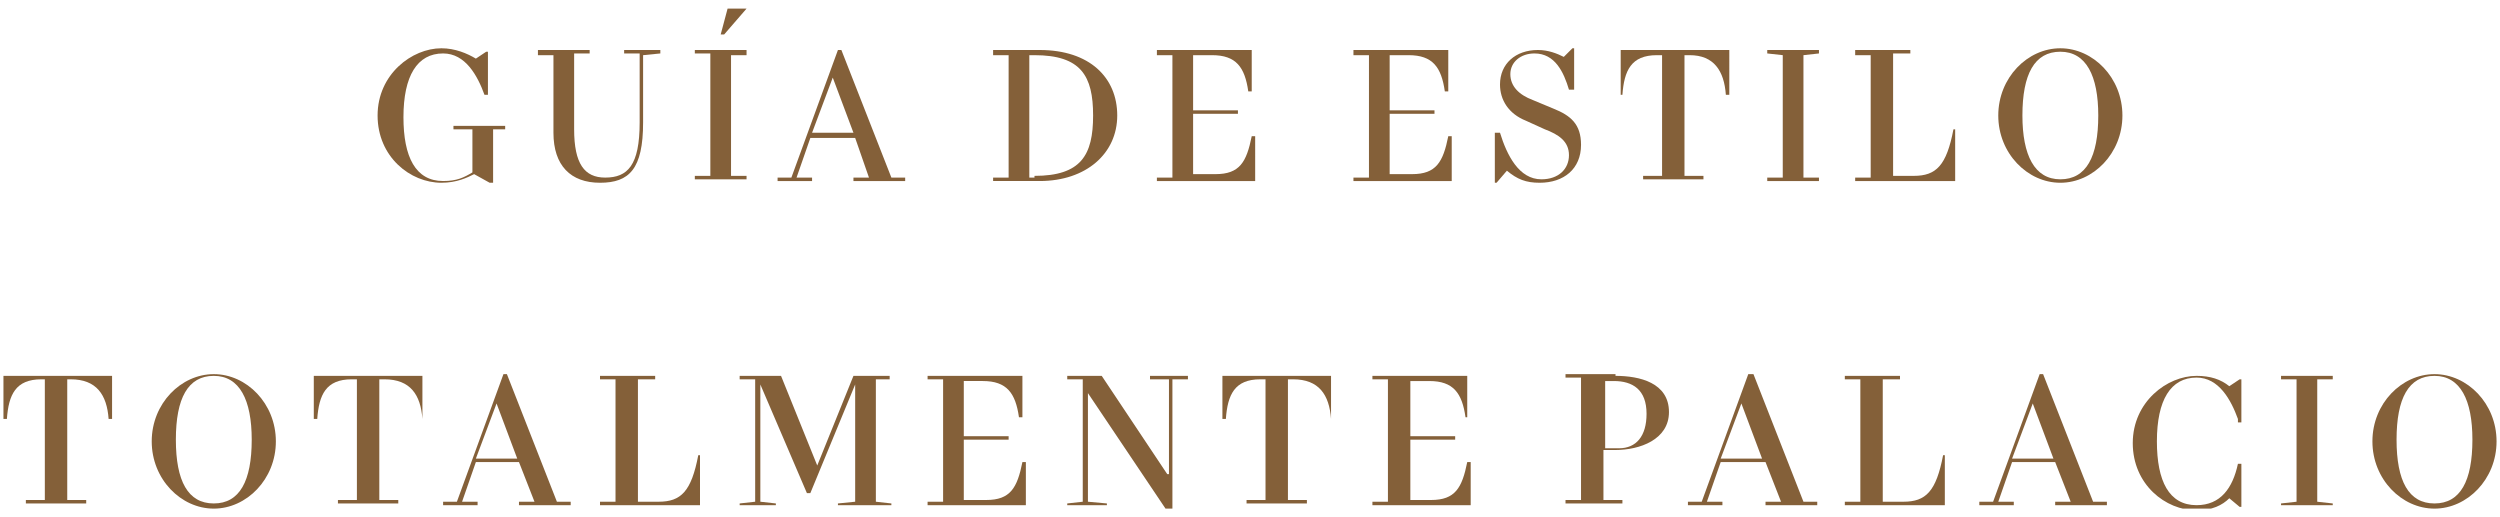 <?xml version="1.0" encoding="utf-8"?>
<!-- Generator: Adobe Illustrator 23.1.1, SVG Export Plug-In . SVG Version: 6.00 Build 0)  -->
<svg version="1.1" id="Capa_1" xmlns="http://www.w3.org/2000/svg" xmlns:xlink="http://www.w3.org/1999/xlink" x="0px" y="0px"
	 viewBox="0 0 145 30" style="enable-background:new 0 0 145 30;" xml:space="preserve">
<style type="text/css">
	.st0{clip-path:url(#SVGID_2_);fill:#846039;}
	.st1{fill:#846039;}
	.st2{clip-path:url(#SVGID_4_);fill:#846039;}
	.st3{clip-path:url(#SVGID_6_);fill:#846039;}
	.st4{clip-path:url(#SVGID_8_);fill:#846039;}
	.st5{clip-path:url(#SVGID_10_);fill:#846039;}
	.st6{clip-path:url(#SVGID_12_);fill:#846039;}
	.st7{clip-path:url(#SVGID_14_);fill:#846039;}
	.st8{clip-path:url(#SVGID_16_);fill:#846039;}
	.st9{clip-path:url(#SVGID_18_);fill:#846039;}
</style>
<g>
	<g>
		<defs>
			<rect id="SVGID_1_" x="0.2" y="0.5" width="144.7" height="29"/>
		</defs>
		<clipPath id="SVGID_2_">
			<use xlink:href="#SVGID_1_"  style="overflow:visible;"/>
		</clipPath>
		<path class="st0" d="M28.5,10.6h-0.1l-0.9-0.5c-0.4,0.2-1,0.5-1.9,0.5c-1.8,0-3.7-1.5-3.7-3.9c0-2.4,2-3.9,3.7-3.9
			c0.8,0,1.5,0.3,2,0.6l0.6-0.4h0.1v2.5h-0.2c-0.4-1.1-1.1-2.4-2.4-2.4c-1.5,0-2.3,1.3-2.3,3.7c0,2.3,0.7,3.7,2.3,3.7
			c0.8,0,1.2-0.2,1.7-0.5V7.5l-1.1,0V7.3h3v0.2l-0.7,0V10.6z"/>
		<path class="st0" d="M37.3,3.2v3.9c0,2.7-0.8,3.5-2.5,3.5c-1.7,0-2.7-1-2.7-2.9V3.2l-0.9,0V2.9h3v0.2l-0.9,0v4.4
			c0,2,0.6,2.8,1.8,2.8c1.3,0,2-0.7,2-3.2v-4l-0.9,0V2.9h2.1v0.2L37.3,3.2z"/>
	</g>
	<path class="st1" d="M40.3,2.9v0.2l0.9,0v7.1l-0.9,0v0.2h3v-0.2l-0.9,0V3.2l0.9,0V2.9H40.3z M42.2,0.5l-0.4,1.5H42l1.3-1.5H42.2z"
		/>
	<path class="st1" d="M47.1,7.7h2.4l-1.2-3.2h0L47.1,7.7z M47.1,10.5h-2v-0.2l0.8,0l2.7-7.4h0.2l2.9,7.4l0.8,0v0.2h-3v-0.2l0.9,0
		L49.6,8H47l-0.8,2.3l0.9,0V10.5z"/>
	<g>
		<defs>
			<rect id="SVGID_3_" x="0.2" y="0.5" width="144.7" height="29"/>
		</defs>
		<clipPath id="SVGID_4_">
			<use xlink:href="#SVGID_3_"  style="overflow:visible;"/>
		</clipPath>
		<path class="st2" d="M60,10.2c2.7,0,3.4-1.2,3.4-3.5c0-2.3-0.7-3.5-3.4-3.5h-0.3v7.1H60z M60.3,2.9c2.9,0,4.5,1.6,4.5,3.8
			s-1.8,3.8-4.5,3.8h-2.7v-0.2l0.9,0V3.2l-0.9,0V2.9H60.3z"/>
		<path class="st2" d="M72.8,10.5h-5.7v-0.2l0.9,0V3.2l-0.9,0V2.9h5.5v2.4h-0.2c-0.2-1.4-0.7-2.1-2.1-2.1h-1.1v3.2l2.6,0v0.2l-2.6,0
			v3.5h1.3c1.4,0,1.8-0.7,2.1-2.2h0.2V10.5z"/>
		<path class="st2" d="M84.2,10.5h-5.7v-0.2l0.9,0V3.2l-0.9,0V2.9H84v2.4h-0.2c-0.2-1.4-0.7-2.1-2.1-2.1h-1.1v3.2l2.6,0v0.2l-2.6,0
			v3.5h1.3c1.4,0,1.8-0.7,2.1-2.2h0.2V10.5z"/>
		<path class="st2" d="M89.3,10.6c-0.8,0-1.3-0.2-1.9-0.7l-0.6,0.7h-0.1V7.7H87c0.4,1.3,1.1,2.7,2.4,2.7c1,0,1.6-0.6,1.6-1.4
			c0-0.8-0.6-1.2-1.4-1.5L88.5,7c-1-0.4-1.5-1.2-1.5-2.1c0-1.2,0.9-2,2.2-2c0.6,0,1.1,0.2,1.5,0.4l0.5-0.5h0.1v2.4H91
			c-0.3-1-0.8-2.1-2-2.1c-0.8,0-1.4,0.5-1.4,1.2c0,0.7,0.5,1.2,1.3,1.5l1.2,0.5c1,0.4,1.6,0.9,1.6,2.1C91.7,9.8,90.7,10.6,89.3,10.6
			"/>
		<path class="st2" d="M100.3,5.5h-0.2C100,4.1,99.4,3.2,98,3.2h-0.3v7l1.1,0v0.2h-3.5v-0.2l1.1,0v-7h-0.3c-1.5,0-1.9,0.9-2,2.3H94
			V2.9h6.3V5.5z"/>
	</g>
	<polygon class="st1" points="104.6,10.3 105.5,10.3 105.5,10.5 102.5,10.5 102.5,10.3 103.4,10.3 103.4,3.2 102.5,3.1 102.5,2.9 
		105.5,2.9 105.5,3.1 104.6,3.2 	"/>
	<g>
		<defs>
			<rect id="SVGID_5_" x="0.2" y="0.5" width="144.7" height="29"/>
		</defs>
		<clipPath id="SVGID_6_">
			<use xlink:href="#SVGID_5_"  style="overflow:visible;"/>
		</clipPath>
		<path class="st3" d="M113.4,10.5h-5.8v-0.2l0.9,0V3.2l-0.9,0V2.9h3.2v0.2l-1,0v7.1h1.2c1.3,0,1.9-0.6,2.3-2.7h0.1V10.5z"/>
		<path class="st3" d="M119.5,10.4c1.5,0,2.2-1.3,2.2-3.7c0-2.3-0.7-3.7-2.2-3.7c-1.5,0-2.2,1.3-2.2,3.7
			C117.3,9,118,10.4,119.5,10.4 M119.5,2.8c1.9,0,3.6,1.7,3.6,3.9s-1.7,3.9-3.6,3.9c-1.9,0-3.6-1.7-3.6-3.9S117.6,2.8,119.5,2.8"/>
		<path class="st3" d="M6.4,24.3H6.3c-0.1-1.4-0.7-2.3-2.2-2.3H3.9v7l1.1,0v0.2H1.5v-0.2l1.1,0v-7H2.4c-1.5,0-1.9,0.9-2,2.3H0.2
			v-2.5h6.3V24.3z"/>
		<path class="st3" d="M12.4,29.2c1.5,0,2.2-1.3,2.2-3.7c0-2.3-0.7-3.7-2.2-3.7c-1.5,0-2.2,1.3-2.2,3.7
			C10.2,27.9,10.9,29.2,12.4,29.2 M12.4,21.7c1.9,0,3.6,1.7,3.6,3.9s-1.7,3.9-3.6,3.9c-1.9,0-3.6-1.7-3.6-3.9S10.5,21.7,12.4,21.7"
			/>
		<path class="st3" d="M24.7,24.3h-0.2c-0.1-1.4-0.7-2.3-2.2-2.3h-0.3v7l1.1,0v0.2h-3.5v-0.2l1.1,0v-7h-0.3c-1.5,0-1.9,0.9-2,2.3
			h-0.2v-2.5h6.3V24.3z"/>
	</g>
	<path class="st1" d="M28.8,23.4L28.8,23.4l1.2,3.2h-2.4L28.8,23.4z M29.2,21.7l-2.7,7.4l-0.8,0v0.2h2v-0.2l-0.9,0l0.8-2.3h2.5
		l0.9,2.3l-0.9,0v0.2h3v-0.2l-0.8,0l-2.9-7.4H29.2z"/>
	<g>
		<defs>
			<rect id="SVGID_7_" x="0.2" y="0.5" width="144.7" height="29"/>
		</defs>
		<clipPath id="SVGID_8_">
			<use xlink:href="#SVGID_7_"  style="overflow:visible;"/>
		</clipPath>
		<path class="st4" d="M40.6,29.3h-5.8v-0.2l0.9,0V22l-0.9,0v-0.2h3.2V22l-1,0v7.1h1.2c1.3,0,1.9-0.6,2.3-2.7h0.1V29.3z"/>
	</g>
	<polygon class="st1" points="49.5,21.8 47.4,27 47.4,27 45.3,21.8 42.9,21.8 42.9,22 43.8,22 43.8,29.1 42.9,29.2 42.9,29.3 
		45,29.3 45,29.2 44.1,29.1 44.1,22.3 46.8,28.6 47,28.6 49.6,22.3 49.6,22.3 49.6,22.7 49.6,29.1 48.6,29.2 48.6,29.3 51.7,29.3 
		51.7,29.2 50.8,29.1 50.8,22 51.6,22 51.6,21.8 	"/>
	<g>
		<defs>
			<rect id="SVGID_9_" x="0.2" y="0.5" width="144.7" height="29"/>
		</defs>
		<clipPath id="SVGID_10_">
			<use xlink:href="#SVGID_9_"  style="overflow:visible;"/>
		</clipPath>
		<path class="st5" d="M59.5,29.3h-5.7v-0.2l0.9,0V22l-0.9,0v-0.2h5.5v2.4h-0.2c-0.2-1.4-0.7-2.1-2.1-2.1h-1.1v3.2l2.6,0v0.2l-2.6,0
			v3.5h1.3c1.4,0,1.8-0.7,2.1-2.2h0.2V29.3z"/>
	</g>
	<polygon class="st1" points="66.7,21.8 66.7,22 67.8,22 67.8,27.5 67.7,27.5 63.9,21.8 61.9,21.8 61.9,22 62.8,22 62.8,29.1 
		61.9,29.2 61.9,29.3 64.2,29.3 64.2,29.2 63.1,29.1 63.1,22.8 63.1,22.8 67.6,29.5 68,29.5 68,22 68.9,22 68.9,21.8 	"/>
	<g>
		<defs>
			<rect id="SVGID_11_" x="0.2" y="0.5" width="144.7" height="29"/>
		</defs>
		<clipPath id="SVGID_12_">
			<use xlink:href="#SVGID_11_"  style="overflow:visible;"/>
		</clipPath>
		<path class="st6" d="M77.4,24.3h-0.2c-0.1-1.4-0.7-2.3-2.2-2.3h-0.3v7l1.1,0v0.2h-3.5v-0.2l1.1,0v-7h-0.3c-1.5,0-1.9,0.9-2,2.3
			h-0.2v-2.5h6.3V24.3z"/>
		<path class="st6" d="M85.3,29.3h-5.7v-0.2l0.9,0V22l-0.9,0v-0.2h5.5v2.4H85c-0.2-1.4-0.7-2.1-2.1-2.1h-1.1v3.2l2.6,0v0.2l-2.6,0
			v3.5H83c1.4,0,1.8-0.7,2.1-2.2h0.2V29.3z"/>
		<path class="st6" d="M93.1,26h0.8c1,0,1.6-0.7,1.6-2c0-1.4-0.8-1.9-1.9-1.9h-0.5V26z M93.7,21.8c1.4,0,3.1,0.4,3.1,2.1
			c0,1.6-1.7,2.2-3.1,2.2h-0.7v2.9l1.1,0v0.2h-3.3v-0.2l0.9,0v-7.1l-0.9,0v-0.2H93.7z"/>
	</g>
	<path class="st1" d="M101,23.4L101,23.4l1.2,3.2h-2.4L101,23.4z M101.4,21.7l-2.7,7.4l-0.8,0v0.2h2v-0.2l-0.9,0l0.8-2.3h2.6
		l0.9,2.3l-0.9,0v0.2h3v-0.2l-0.8,0l-2.9-7.4H101.4z"/>
	<g>
		<defs>
			<rect id="SVGID_13_" x="0.2" y="0.5" width="144.7" height="29"/>
		</defs>
		<clipPath id="SVGID_14_">
			<use xlink:href="#SVGID_13_"  style="overflow:visible;"/>
		</clipPath>
		<path class="st7" d="M112.8,29.3h-5.8v-0.2l0.9,0V22l-0.9,0v-0.2h3.2V22l-1,0v7.1h1.2c1.3,0,1.9-0.6,2.3-2.7h0.1V29.3z"/>
	</g>
	<path class="st1" d="M117.9,23.4L117.9,23.4l1.2,3.2h-2.4L117.9,23.4z M118.3,21.7l-2.7,7.4l-0.8,0v0.2h2v-0.2l-0.9,0l0.8-2.3h2.5
		l0.9,2.3l-0.9,0v0.2h3v-0.2l-0.8,0l-2.9-7.4H118.3z"/>
	<g>
		<defs>
			<rect id="SVGID_15_" x="0.2" y="0.5" width="144.7" height="29"/>
		</defs>
		<clipPath id="SVGID_16_">
			<use xlink:href="#SVGID_15_"  style="overflow:visible;"/>
		</clipPath>
		<path class="st8" d="M129.8,24.3c-0.4-1.1-1.1-2.4-2.4-2.4c-1.5,0-2.3,1.3-2.3,3.7c0,2.3,0.7,3.7,2.3,3.7c1.4,0,2.1-1,2.4-2.4h0.2
			v2.5h-0.1l-0.6-0.5c-0.4,0.4-1,0.7-1.9,0.7c-1.8,0-3.7-1.5-3.7-3.9c0-2.4,2-3.9,3.7-3.9c0.8,0,1.4,0.2,1.9,0.6l0.6-0.4h0.1v2.5
			H129.8z"/>
	</g>
	<polygon class="st1" points="132.3,21.8 132.3,22 133.2,22 133.2,29.1 132.3,29.2 132.3,29.3 135.3,29.3 135.3,29.2 134.4,29.1 
		134.4,22 135.3,22 135.3,21.8 	"/>
	<g>
		<defs>
			<rect id="SVGID_17_" x="0.2" y="0.5" width="144.7" height="29"/>
		</defs>
		<clipPath id="SVGID_18_">
			<use xlink:href="#SVGID_17_"  style="overflow:visible;"/>
		</clipPath>
		<path class="st9" d="M141.2,29.2c1.5,0,2.2-1.3,2.2-3.7c0-2.3-0.7-3.7-2.2-3.7c-1.5,0-2.2,1.3-2.2,3.7
			C139,27.9,139.7,29.2,141.2,29.2 M141.2,21.7c1.9,0,3.6,1.7,3.6,3.9s-1.7,3.9-3.6,3.9c-1.9,0-3.6-1.7-3.6-3.9
			S139.3,21.7,141.2,21.7"/>
	</g>
</g>
</svg>
